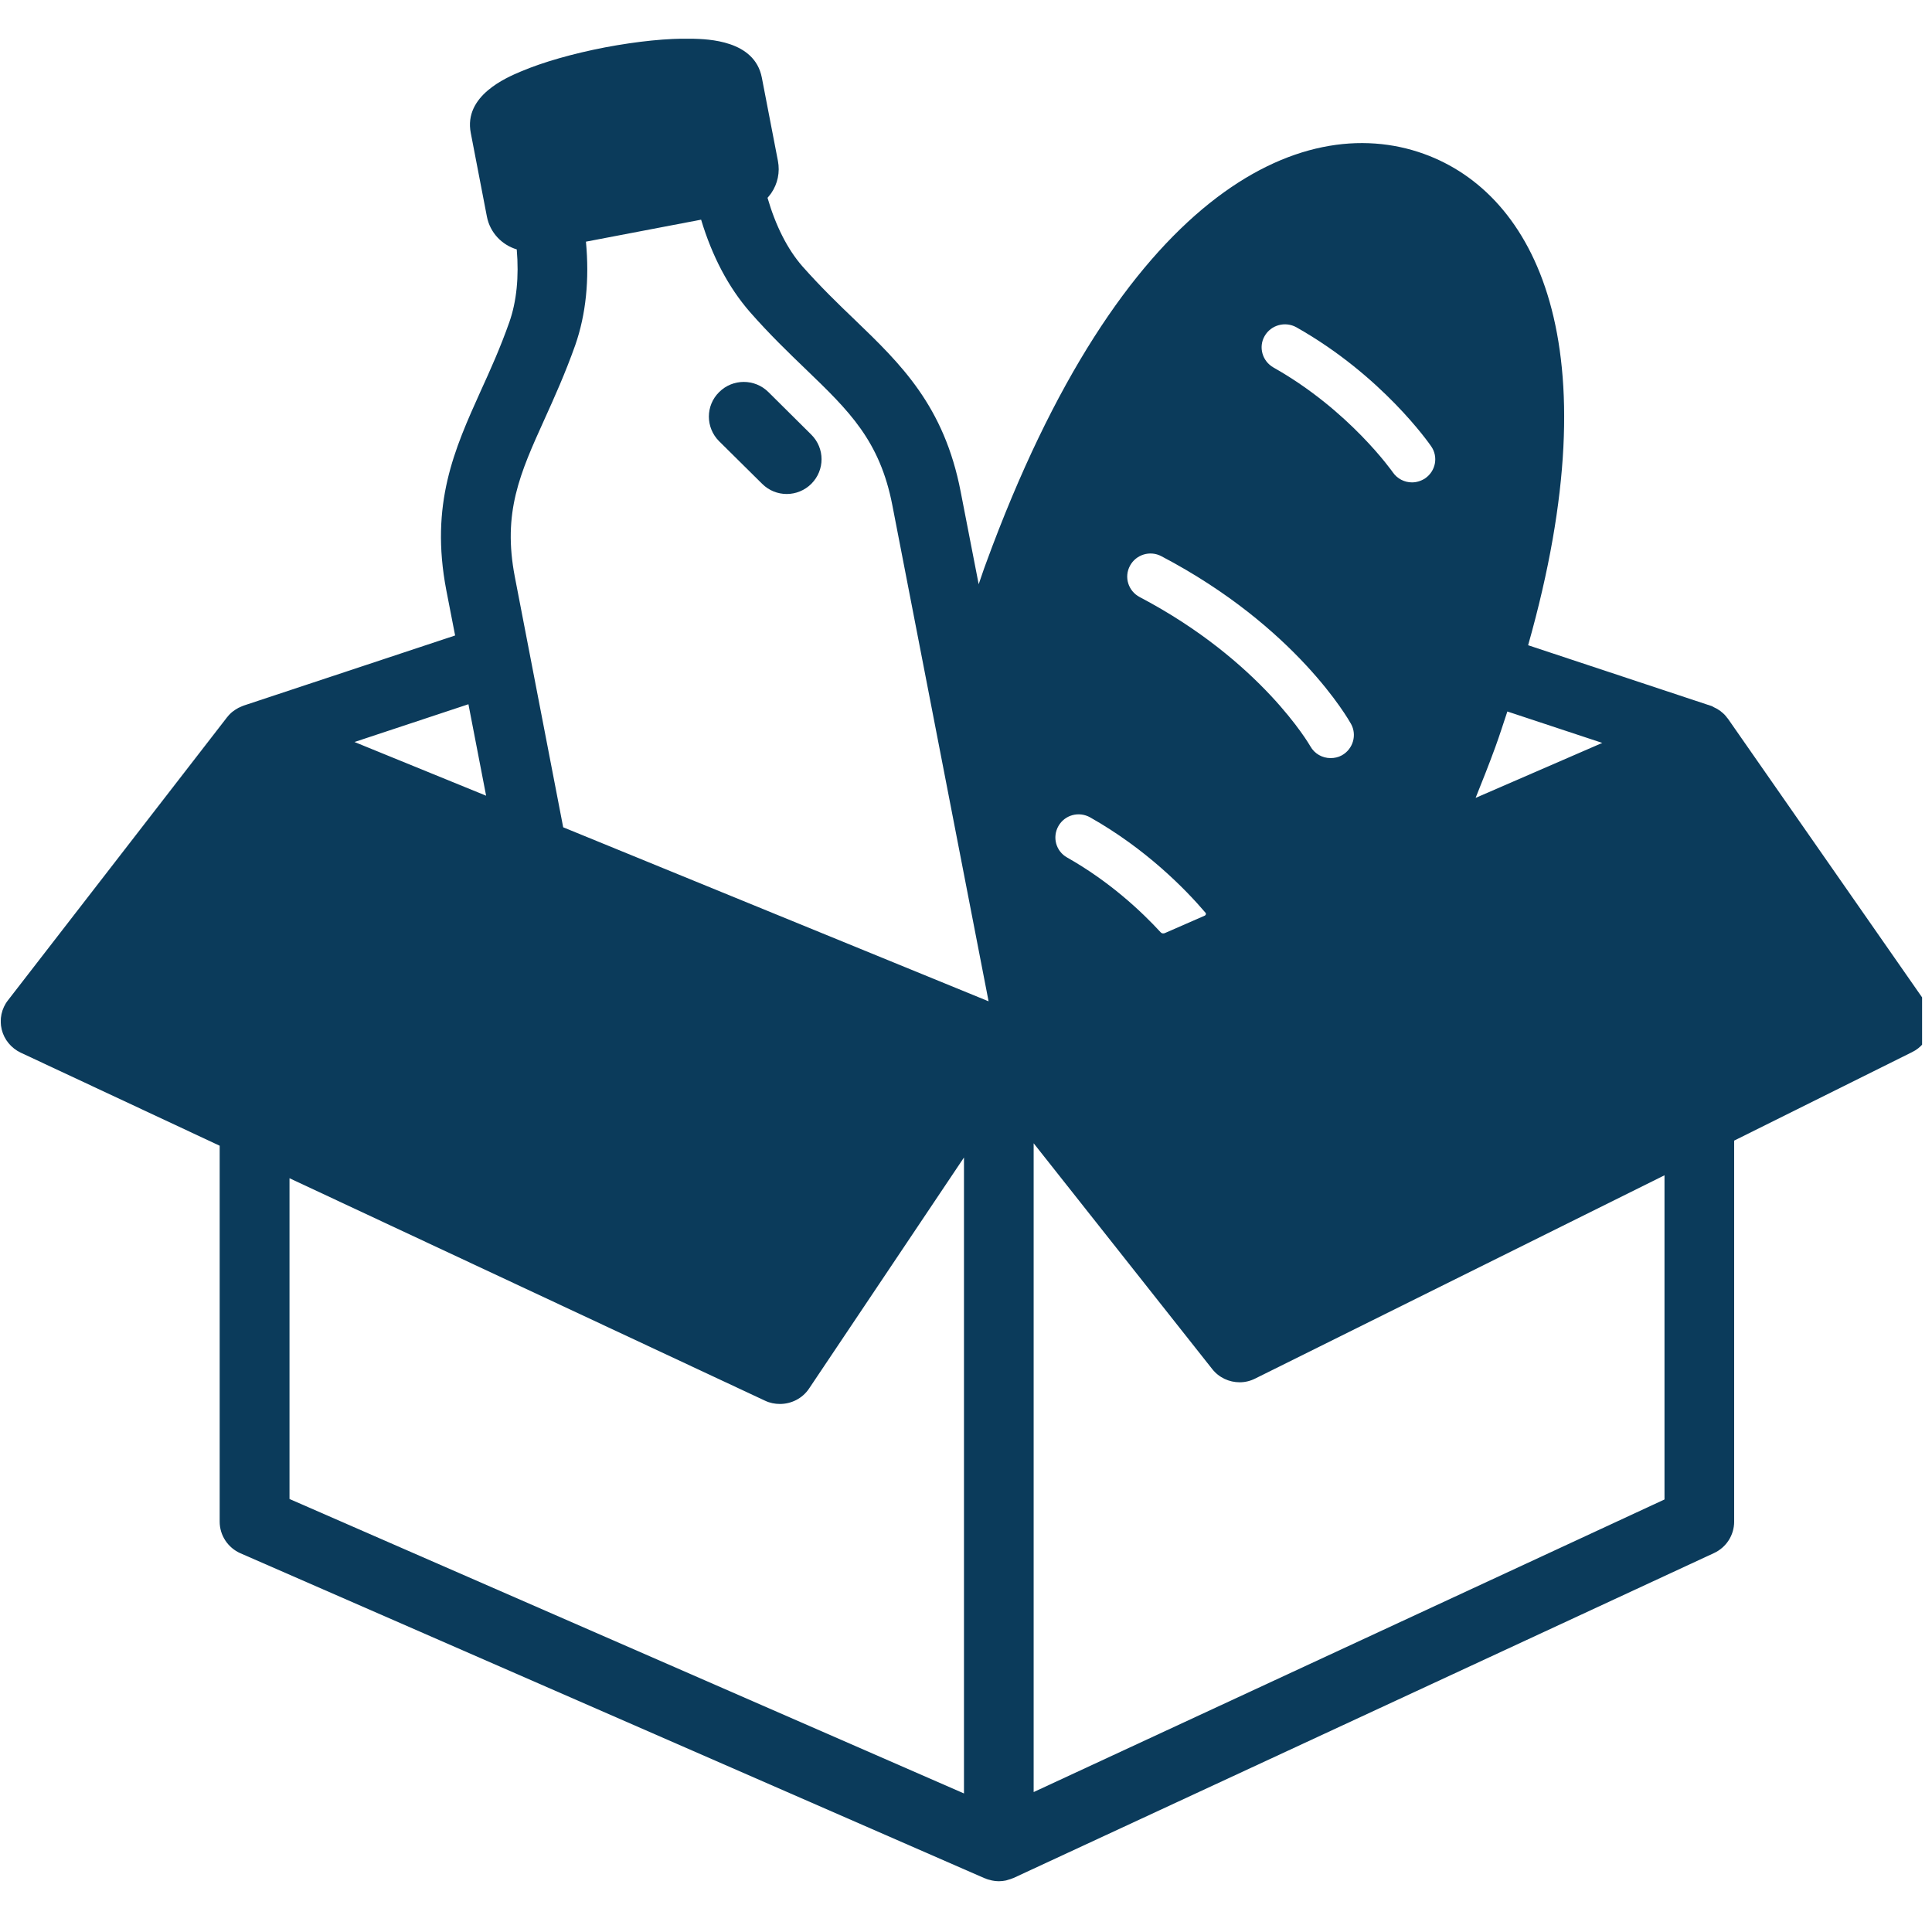 <?xml version="1.0" encoding="UTF-8"?> <svg xmlns="http://www.w3.org/2000/svg" xmlns:xlink="http://www.w3.org/1999/xlink" width="65" zoomAndPan="magnify" viewBox="0 0 48.75 48.75" height="65" preserveAspectRatio="xMidYMid meet"><defs><clipPath id="id1"><path d="M 0.02 0.977 L 48.5 0.977 L 48.5 47.469 L 0.02 47.469 Z M 0.02 0.977 " clip-rule="nonzero"></path></clipPath></defs><path fill="rgb(4.309%, 23.14%, 35.689%)" d="M 19.391 9.895 C 19.047 9.551 18.488 9.551 18.145 9.895 C 17.801 10.234 17.801 10.789 18.145 11.133 L 19.23 12.207 C 19.402 12.379 19.625 12.465 19.852 12.465 C 20.074 12.465 20.301 12.379 20.473 12.207 C 20.816 11.863 20.816 11.312 20.473 10.969 L 19.391 9.895 " fill-opacity="1" fill-rule="nonzero"></path><g clip-path="url(#id1)"><path fill="rgb(4.309%, 23.14%, 35.689%)" d="M 42 37.836 L 26.082 45.219 L 26.082 28.848 L 30.586 34.543 C 30.758 34.762 31.016 34.879 31.281 34.879 C 31.414 34.879 31.547 34.848 31.672 34.785 L 42 29.656 Z M 26.707 20.844 C 26.867 20.562 27.223 20.465 27.508 20.625 C 28.918 21.422 29.906 22.43 30.418 23.031 C 30.441 23.055 30.426 23.094 30.398 23.105 L 29.387 23.547 C 29.352 23.559 29.316 23.555 29.289 23.527 C 28.797 22.992 27.996 22.242 26.926 21.637 C 26.645 21.48 26.547 21.125 26.707 20.844 Z M 28.512 14.277 C 28.664 13.992 29.02 13.883 29.305 14.035 C 32.711 15.82 34.035 18.168 34.09 18.266 C 34.246 18.547 34.141 18.902 33.859 19.059 C 33.77 19.109 33.672 19.129 33.574 19.129 C 33.367 19.129 33.168 19.02 33.062 18.828 C 33.051 18.809 31.832 16.68 28.758 15.066 C 28.469 14.914 28.359 14.562 28.512 14.277 Z M 31.91 8.48 C 32.07 8.199 32.43 8.102 32.711 8.258 C 34.875 9.48 36.062 11.188 36.113 11.262 C 36.297 11.527 36.227 11.887 35.961 12.07 C 35.859 12.137 35.742 12.172 35.629 12.172 C 35.441 12.172 35.258 12.082 35.145 11.918 C 35.133 11.902 34.051 10.355 32.133 9.273 C 31.852 9.113 31.75 8.758 31.91 8.48 Z M 37.73 18.855 C 37.844 18.543 37.934 18.254 38.035 17.953 L 40.43 18.746 L 37.234 20.133 C 37.402 19.715 37.57 19.293 37.73 18.855 Z M 14.211 20.875 L 12.992 14.562 C 12.676 12.93 13.121 11.945 13.738 10.582 C 13.984 10.039 14.262 9.422 14.516 8.707 C 14.785 7.934 14.875 7.055 14.785 6.098 L 17.691 5.543 C 17.969 6.465 18.379 7.246 18.918 7.867 C 19.418 8.438 19.91 8.91 20.34 9.324 C 21.418 10.363 22.199 11.113 22.516 12.746 L 24.945 25.266 Z M 24.324 45.254 L 7.305 37.824 L 7.305 29.73 L 19.305 35.344 C 19.426 35.402 19.555 35.426 19.68 35.426 C 19.965 35.426 20.246 35.289 20.414 35.039 L 24.324 29.207 Z M 11.82 17.77 L 12.266 20.078 L 8.945 18.723 Z M 48.574 25.273 L 43.602 18.137 C 43.602 18.137 43.602 18.137 43.602 18.133 C 43.598 18.129 43.594 18.129 43.59 18.125 C 43.547 18.062 43.496 18.008 43.434 17.961 C 43.422 17.949 43.406 17.938 43.395 17.93 C 43.344 17.895 43.289 17.863 43.234 17.84 C 43.223 17.832 43.211 17.824 43.199 17.82 C 43.191 17.816 43.184 17.812 43.176 17.812 C 43.168 17.809 43.164 17.805 43.156 17.805 L 38.559 16.281 C 40.707 8.691 38.734 4.895 35.93 3.883 C 32.82 2.762 28.289 4.887 24.879 14.215 C 24.812 14.391 24.758 14.566 24.695 14.742 L 24.242 12.414 C 23.824 10.238 22.727 9.184 21.566 8.066 C 21.137 7.656 20.699 7.23 20.246 6.719 C 19.867 6.285 19.57 5.691 19.367 4.992 C 19.398 4.953 19.43 4.918 19.457 4.879 C 19.625 4.637 19.684 4.344 19.629 4.059 L 19.223 1.957 C 19.039 1.012 17.859 0.988 17.473 0.977 C 16.855 0.961 16.078 1.043 15.27 1.195 C 14.457 1.352 13.703 1.566 13.141 1.805 C 12.781 1.957 11.695 2.414 11.879 3.355 L 12.285 5.461 C 12.363 5.871 12.664 6.18 13.039 6.293 C 13.098 6.984 13.035 7.609 12.852 8.129 C 12.625 8.773 12.375 9.328 12.129 9.867 C 11.469 11.332 10.844 12.715 11.262 14.895 L 11.484 16.035 L 6.145 17.805 C 6.137 17.809 6.129 17.812 6.121 17.816 C 6.121 17.816 6.121 17.816 6.117 17.816 C 6.09 17.828 6.062 17.84 6.031 17.855 C 6.027 17.855 6.023 17.859 6.02 17.859 C 5.992 17.875 5.965 17.891 5.941 17.906 C 5.922 17.918 5.906 17.93 5.887 17.945 C 5.887 17.945 5.883 17.949 5.879 17.949 C 5.824 17.992 5.777 18.039 5.734 18.094 C 5.73 18.098 5.727 18.098 5.727 18.102 L 0.203 25.238 C 0.039 25.445 -0.02 25.719 0.043 25.977 C 0.105 26.234 0.285 26.449 0.523 26.562 L 5.543 28.91 L 5.543 38.395 C 5.543 38.742 5.75 39.055 6.07 39.195 L 24.848 47.395 C 24.852 47.395 24.852 47.395 24.855 47.395 C 24.902 47.418 24.957 47.434 25.012 47.445 C 25.016 47.445 25.02 47.449 25.023 47.449 C 25.082 47.461 25.141 47.469 25.203 47.469 C 25.266 47.469 25.328 47.461 25.387 47.449 C 25.402 47.445 25.418 47.438 25.434 47.434 C 25.477 47.422 25.52 47.41 25.562 47.391 C 25.566 47.391 25.57 47.391 25.574 47.387 L 43.25 39.188 C 43.562 39.043 43.758 38.734 43.758 38.395 L 43.758 28.781 L 48.242 26.551 C 48.473 26.441 48.641 26.234 48.703 25.988 C 48.766 25.742 48.719 25.48 48.574 25.273 " fill-opacity="1" fill-rule="nonzero"></path></g></svg> 